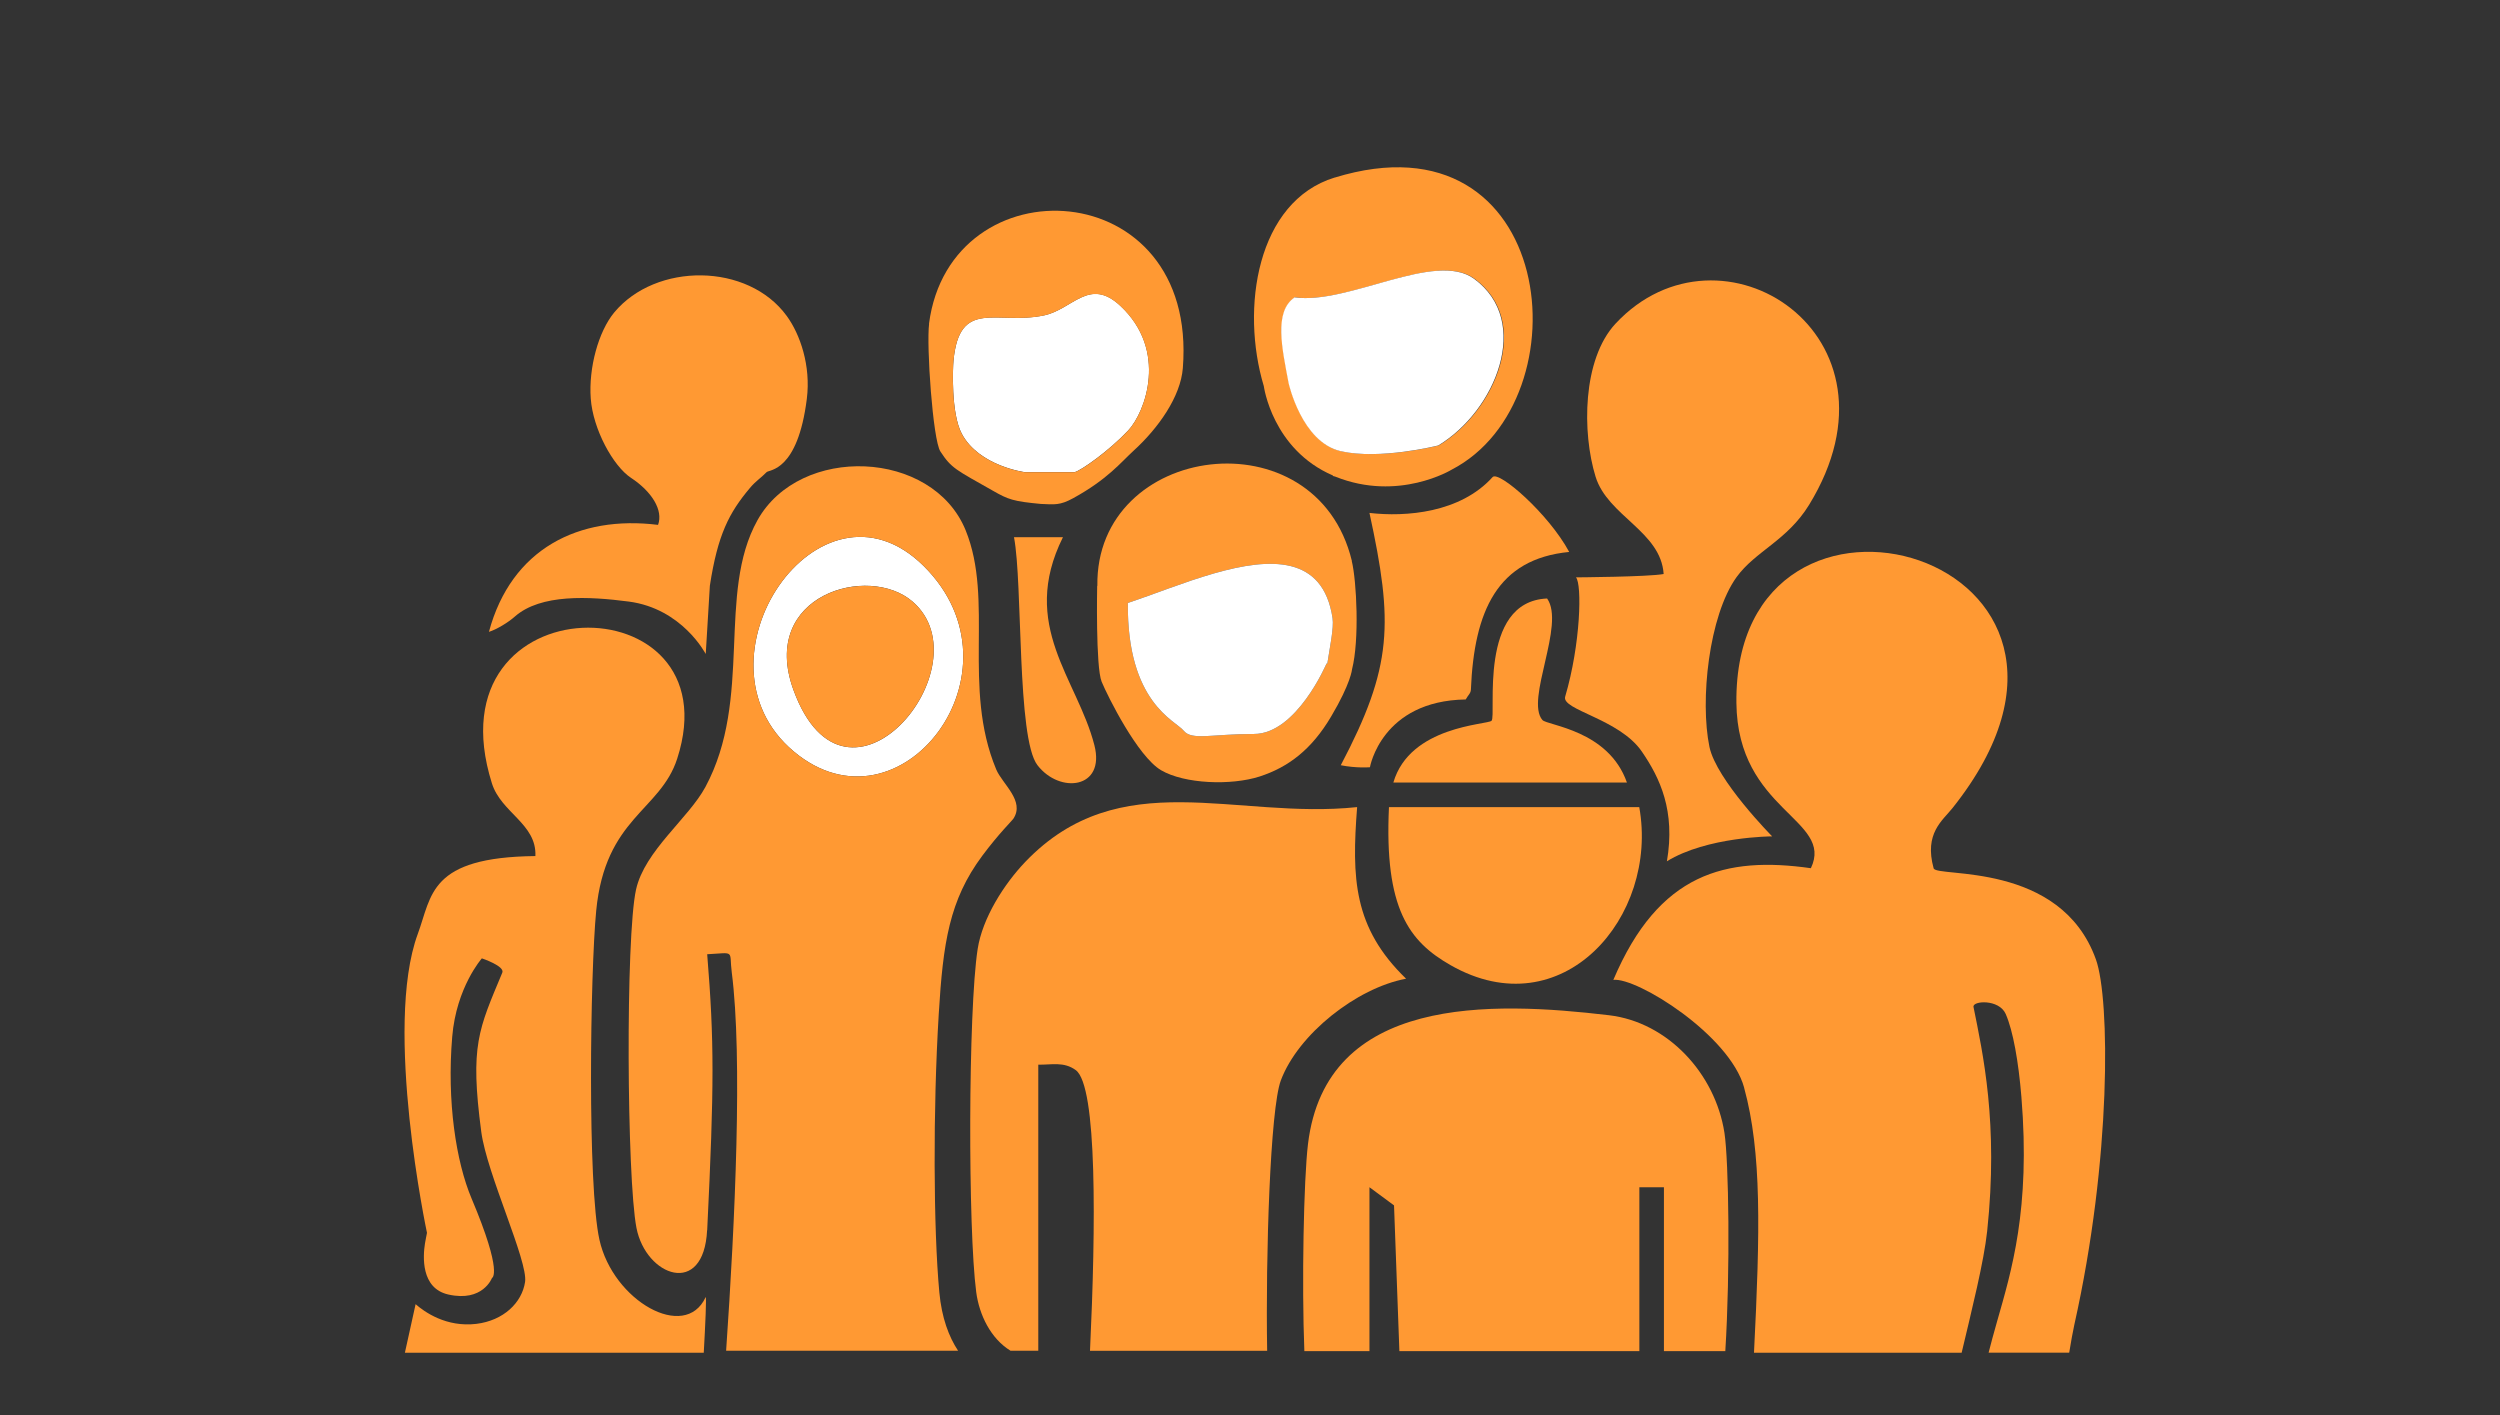 <?xml version="1.0" encoding="UTF-8"?>
<svg id="Layer_5" data-name="Layer 5" xmlns="http://www.w3.org/2000/svg" viewBox="0 0 261.49 148">
  <rect x="0" y="0" width="261.49" height="148" fill="#333333" stroke="none"/>
  <defs>
    <style>
      .cls-1 {
        fill: #fff;
      }

      .cls-2 {
        fill: none;
      }

      .cls-3 {
        fill: #f93;
      }
    </style>
  </defs>
  <g id="Transversal_Themes" data-name="Transversal Themes">
    <g>
      <path class="cls-3" d="M174.35,90.1c.91-5.29-.72-8.72-2.62-11.49-2.35-3.43-8.43-4.34-8.02-5.74,1.63-5.53,1.77-11.77,1.13-12.48,0,0,7.6-.05,9.17-.35-.29-4.46-5.85-6.06-7.12-10.18-1.42-4.6-1.39-12.28,2.09-16.01,10.96-11.76,31.16,1.16,20.24,18.96-2.29,3.73-5.62,4.84-7.58,7.55-2.91,4.04-3.84,12.94-2.84,17.76.72,3.46,6.56,9.36,6.56,9.36,0,0-6.82.02-11.03,2.62Z"/>
      <path class="cls-3" d="M73.8,68.38s-2.45-4.73-8.04-5.46c-4.15-.54-9.2-.82-11.91,1.57-.71.63-1.91,1.35-2.71,1.6,2.34-8.71,9.42-12.22,17.69-11.19.56-1.52-.63-3.47-2.83-4.92-1.87-1.23-3.98-5.09-4.21-8.3s.8-6.99,2.45-8.99c4.36-5.26,14-5.23,18.06.37,1.39,1.91,2.53,5.19,2.09,8.67-.96,7.6-3.93,7.38-4.2,7.65-.67.68-1.12.91-1.75,1.66-2.19,2.6-3.37,4.89-4.19,10.22l-.43,7.11Z"/>
      <path class="cls-3" d="M171.46,84.42c2.07,11.49-8.06,23.2-19.74,16.53-4.33-2.47-6.94-5.89-6.44-16.53h26.18Z"/>
      <path class="cls-3" d="M164.14,57.73c-7.53.73-9.95,6.17-10.29,14.4-.02.41-.27.53-.54,1.03-8.82.14-10.02,7.09-10.02,7.09,0,0-1.39.12-3.05-.21,5.45-10.35,5.5-14.88,3-26.39,3.8.44,9.5,0,12.88-3.75.64-.71,5.86,3.83,8.01,7.83Z"/>
      <path class="cls-3" d="M145.74,81.85c1.73-5.94,9.84-6.04,10.27-6.46.55-.54-1.48-12.47,5.81-12.79,1.94,2.72-2.31,10.61-.49,12.71.51.58,6.91,1.03,8.84,6.54h-24.43Z"/>
      <path class="cls-3" d="M111.17,56.21c-4.58,9.23,1.52,14.79,3.3,21.74,1.17,4.56-3.63,5.11-5.96,2.08-2.17-2.82-1.52-18.98-2.45-23.84h5.12Z"/>
      <path class="cls-1" d="M96.62,59.21c11.11,11.02-2.51,28.71-13.61,19.38-11.34-9.52,2.7-30.2,13.61-19.38ZM95.46,62.93c-4.63-4.02-16.08-.68-12.47,9.23,5.56,15.25,20.21-2.51,12.47-9.23Z"/>
      <path class="cls-3" d="M95.46,62.93c7.74,6.72-6.92,24.47-12.47,9.23-3.61-9.9,7.85-13.24,12.47-9.23Z"/>
      <path class="cls-3" d="M141.4,58.67c-3.72-15.41-26.84-12.36-26.62,2.61h-.02s-.17,8.49.47,10.03c.64,1.54,3.76,7.8,6.21,9.25,2.46,1.44,7.32,1.62,10.31.66,2.99-.97,5.44-2.81,7.49-6.29,2.06-3.47,2.18-4.93,2.18-4.93h0c.78-3.07.48-9.23-.03-11.32ZM131.16,76.77c-4.46,0-6.5.71-7.36-.35-.86-1.06-5.93-2.92-5.83-13.35h0c2.67-.89,5.89-2.2,9.03-3.1,5.85-1.67,11.39-1.91,12.38,4.69.15,1.02-.29,3.04-.55,4.76l-.08-.02s-3.13,7.37-7.59,7.37Z"/>
      <path class="cls-3" d="M139.6,18.57c-8.14,2.5-9.86,13.68-7.41,21.82h0s.88,6.62,7.24,9.35c0,.01-.02.02-.03.04.09.03.18.05.26.07,0,0,.01,0,.02.01,6.61,2.65,12.15-.73,12.15-.73h0c14.12-7.31,10.99-37.71-12.24-30.55ZM150.49,46.59c-.18.05-6.12,1.52-10.18.61-4.12-.93-5.48-7.13-5.48-7.13h0c-.67-3.59-1.58-7.46.63-8.97,5.61.8,14.71-4.91,18.77-1.94,6.1,4.46,2.25,13.82-3.74,17.43Z"/>
      <path class="cls-1" d="M109.18,32.99c-4.92,1.03-8.84-1.86-9.45,4.76-.06.68-.28,5.46.87,7.62,1.81,3.39,6.57,4.01,6.57,4.01h5.24c.63-.15,3.55-2.18,5.6-4.36,1.8-1.92,4.19-8.38-.84-13.05-3.25-3.02-4.97.39-7.98,1.02Z"/>
      <path class="cls-2" d="M109.18,32.99c-4.92,1.03-8.84-1.86-9.45,4.76-.06.68-.28,5.46.87,7.62,1.81,3.39,6.57,4.01,6.57,4.01h5.24c.63-.15,3.55-2.18,5.6-4.36,1.8-1.92,4.19-8.38-.84-13.05-3.25-3.02-4.97.39-7.98,1.02Z"/>
      <path class="cls-3" d="M97.18,33.87c-.29,2.26.39,12.14,1.18,13.35,1.16,1.78,1.62,1.91,5.53,4.13,1.56.89,2.09,1.09,4.98,1.36,1.43.06,2,.16,3.38-.6,3.59-1.97,4.97-3.73,6.29-4.94,2.63-2.39,4.95-5.69,5.18-8.67,1.62-20.45-24.33-21.66-26.55-4.64ZM112.41,49.39h-5.24s-4.76-.63-6.57-4.01c-1.15-2.16-.94-6.94-.87-7.62.61-6.62,4.53-3.73,9.45-4.76,3.01-.63,4.73-4.03,7.98-1.02,5.04,4.68,2.64,11.14.84,13.05-2.05,2.19-4.96,4.22-5.6,4.36Z"/>
      <path class="cls-1" d="M150.44,46.59c-.18.05-6.12,1.52-10.18.61-4.12-.93-5.48-7.13-5.48-7.13h0c-.67-3.59-1.58-7.46.63-8.97,5.61.8,14.71-4.91,18.77-1.94,6.1,4.46,2.25,13.82-3.74,17.43Z"/>
      <path class="cls-1" d="M131.16,76.77c-4.46,0-6.5.71-7.36-.35-.86-1.06-5.93-2.92-5.83-13.35h0c2.67-.89,5.89-2.2,9.03-3.1,5.85-1.67,11.39-1.91,12.38,4.69.15,1.02-.29,3.04-.55,4.76l-.08-.02s-3.13,7.37-7.59,7.37Z"/>
      <path class="cls-3" d="M182.43,113.78c1.85,6.75,1.67,15.04,1.03,27.71h21.72c1.06-4.46,2.33-9.53,2.67-12.72,1.2-11.26-.46-18.63-1.43-23.45-.13-.65,2.67-.85,3.37.74.77,1.76,1.34,5,1.64,8.67.97,11.78-1.06,18.27-2.55,23.51-.35,1.21-.63,2.28-.88,3.24h8.43c.19-1.15.37-2.16.53-2.89,3.9-17.4,3.74-34.09,2.27-38.22-3.69-10.35-16.71-8.55-16.98-9.55-1.01-3.67.93-4.98,1.99-6.32,21.12-26.54-22.91-38.81-22.62-10.98.12,11.34,10.24,12.14,7.79,17.29-8.91-1.26-15.91.48-20.66,11.68,2.47-.28,12.17,5.77,13.68,11.27Z"/>
      <path class="cls-3" d="M143.24,141.32v-17.14l2.57,1.9.56,15.24h25.1v-17.14h2.57v17.14h6.42c.53-8.47.36-19.88-.09-22.83-.96-6.18-5.91-11.57-12.07-12.3-12.34-1.46-29.61-2.11-31.49,13.47-.45,3.73-.66,14.61-.38,21.66h6.82Z"/>
      <path class="cls-3" d="M105.72,141.28h2.88v-29.92c1.37.03,2.66-.35,3.92.57,2.26,1.65,2.1,16.39,1.49,29.36h18.53c-.17-9.95.32-25.32,1.43-28.28,1.81-4.84,7.92-9.67,13.1-10.64-5.53-5.35-5.69-10.53-5.12-17.95-12.74,1.35-24.79-4.61-34.7,5.72-2.24,2.34-4.49,5.89-4.99,9.12-1,6.46-1.02,29.32-.15,35.9.32,2.39,1.52,4.86,3.6,6.13Z"/>
      <path class="cls-3" d="M73.97,128.67c.74-15.15.74-19.76,0-28.86,3-.17,2.27-.44,2.57,1.9,1.14,8.91.35,25.96-.59,39.57h24.26c-.96-1.46-1.71-3.42-1.96-6.11-.62-6.66-.67-19.13-.06-29.12.45-7.41,1.09-11.89,4.56-16.55,1.74-2.33,3.1-3.65,3.24-3.86,1.24-1.86-1.14-3.62-1.79-5.16-3.59-8.61-.2-17.66-3.2-25.02-3.46-8.47-17.34-8.99-21.77-1.05-4.28,7.67-.46,18.64-5.45,27.91-1.76,3.27-6.34,6.66-7.25,10.71-1.11,4.97-.97,30.19.04,35.4.99,5.08,7.04,7.3,7.39.25ZM96.62,59.21c11.11,11.02-2.51,28.71-13.61,19.38-11.34-9.52,2.7-30.2,13.61-19.38Z"/>
      <path class="cls-3" d="M44.55,129.52h0s0,0,0,0l-.1.54c-.21,1.32-.45,4.69,2.44,5.34,3.62.82,4.57-1.73,4.57-1.73,0,0,1.2-.41-2.13-8.3-1.63-3.86-2.6-10.15-2.03-16.93.43-5.18,3.1-8.2,3.1-8.2,0,0,2.42.81,2.14,1.49-2.48,5.96-3.4,7.59-2.2,16.66.58,4.39,4.91,13.54,4.58,15.7-.33,2.17-2.25,4.03-5.09,4.38-3.16.38-5.45-1.26-6.36-2.06l-1.12,5.08h31.26c.16-2.84.31-6.06.19-5.8-2.16,4.65-9.68.37-11.1-6.01-1.27-5.68-.97-27.92-.34-34.42.94-9.74,6.7-10.43,8.47-15.9,6.05-18.68-26.05-18.69-19.38,2.57.97,3.09,4.7,4.24,4.55,7.61-11.13.12-10.81,4.11-12.3,8.14-3.61,9.78.96,31.27.96,31.27l-.11.56Z"/>
    </g>
  </g>
</svg>